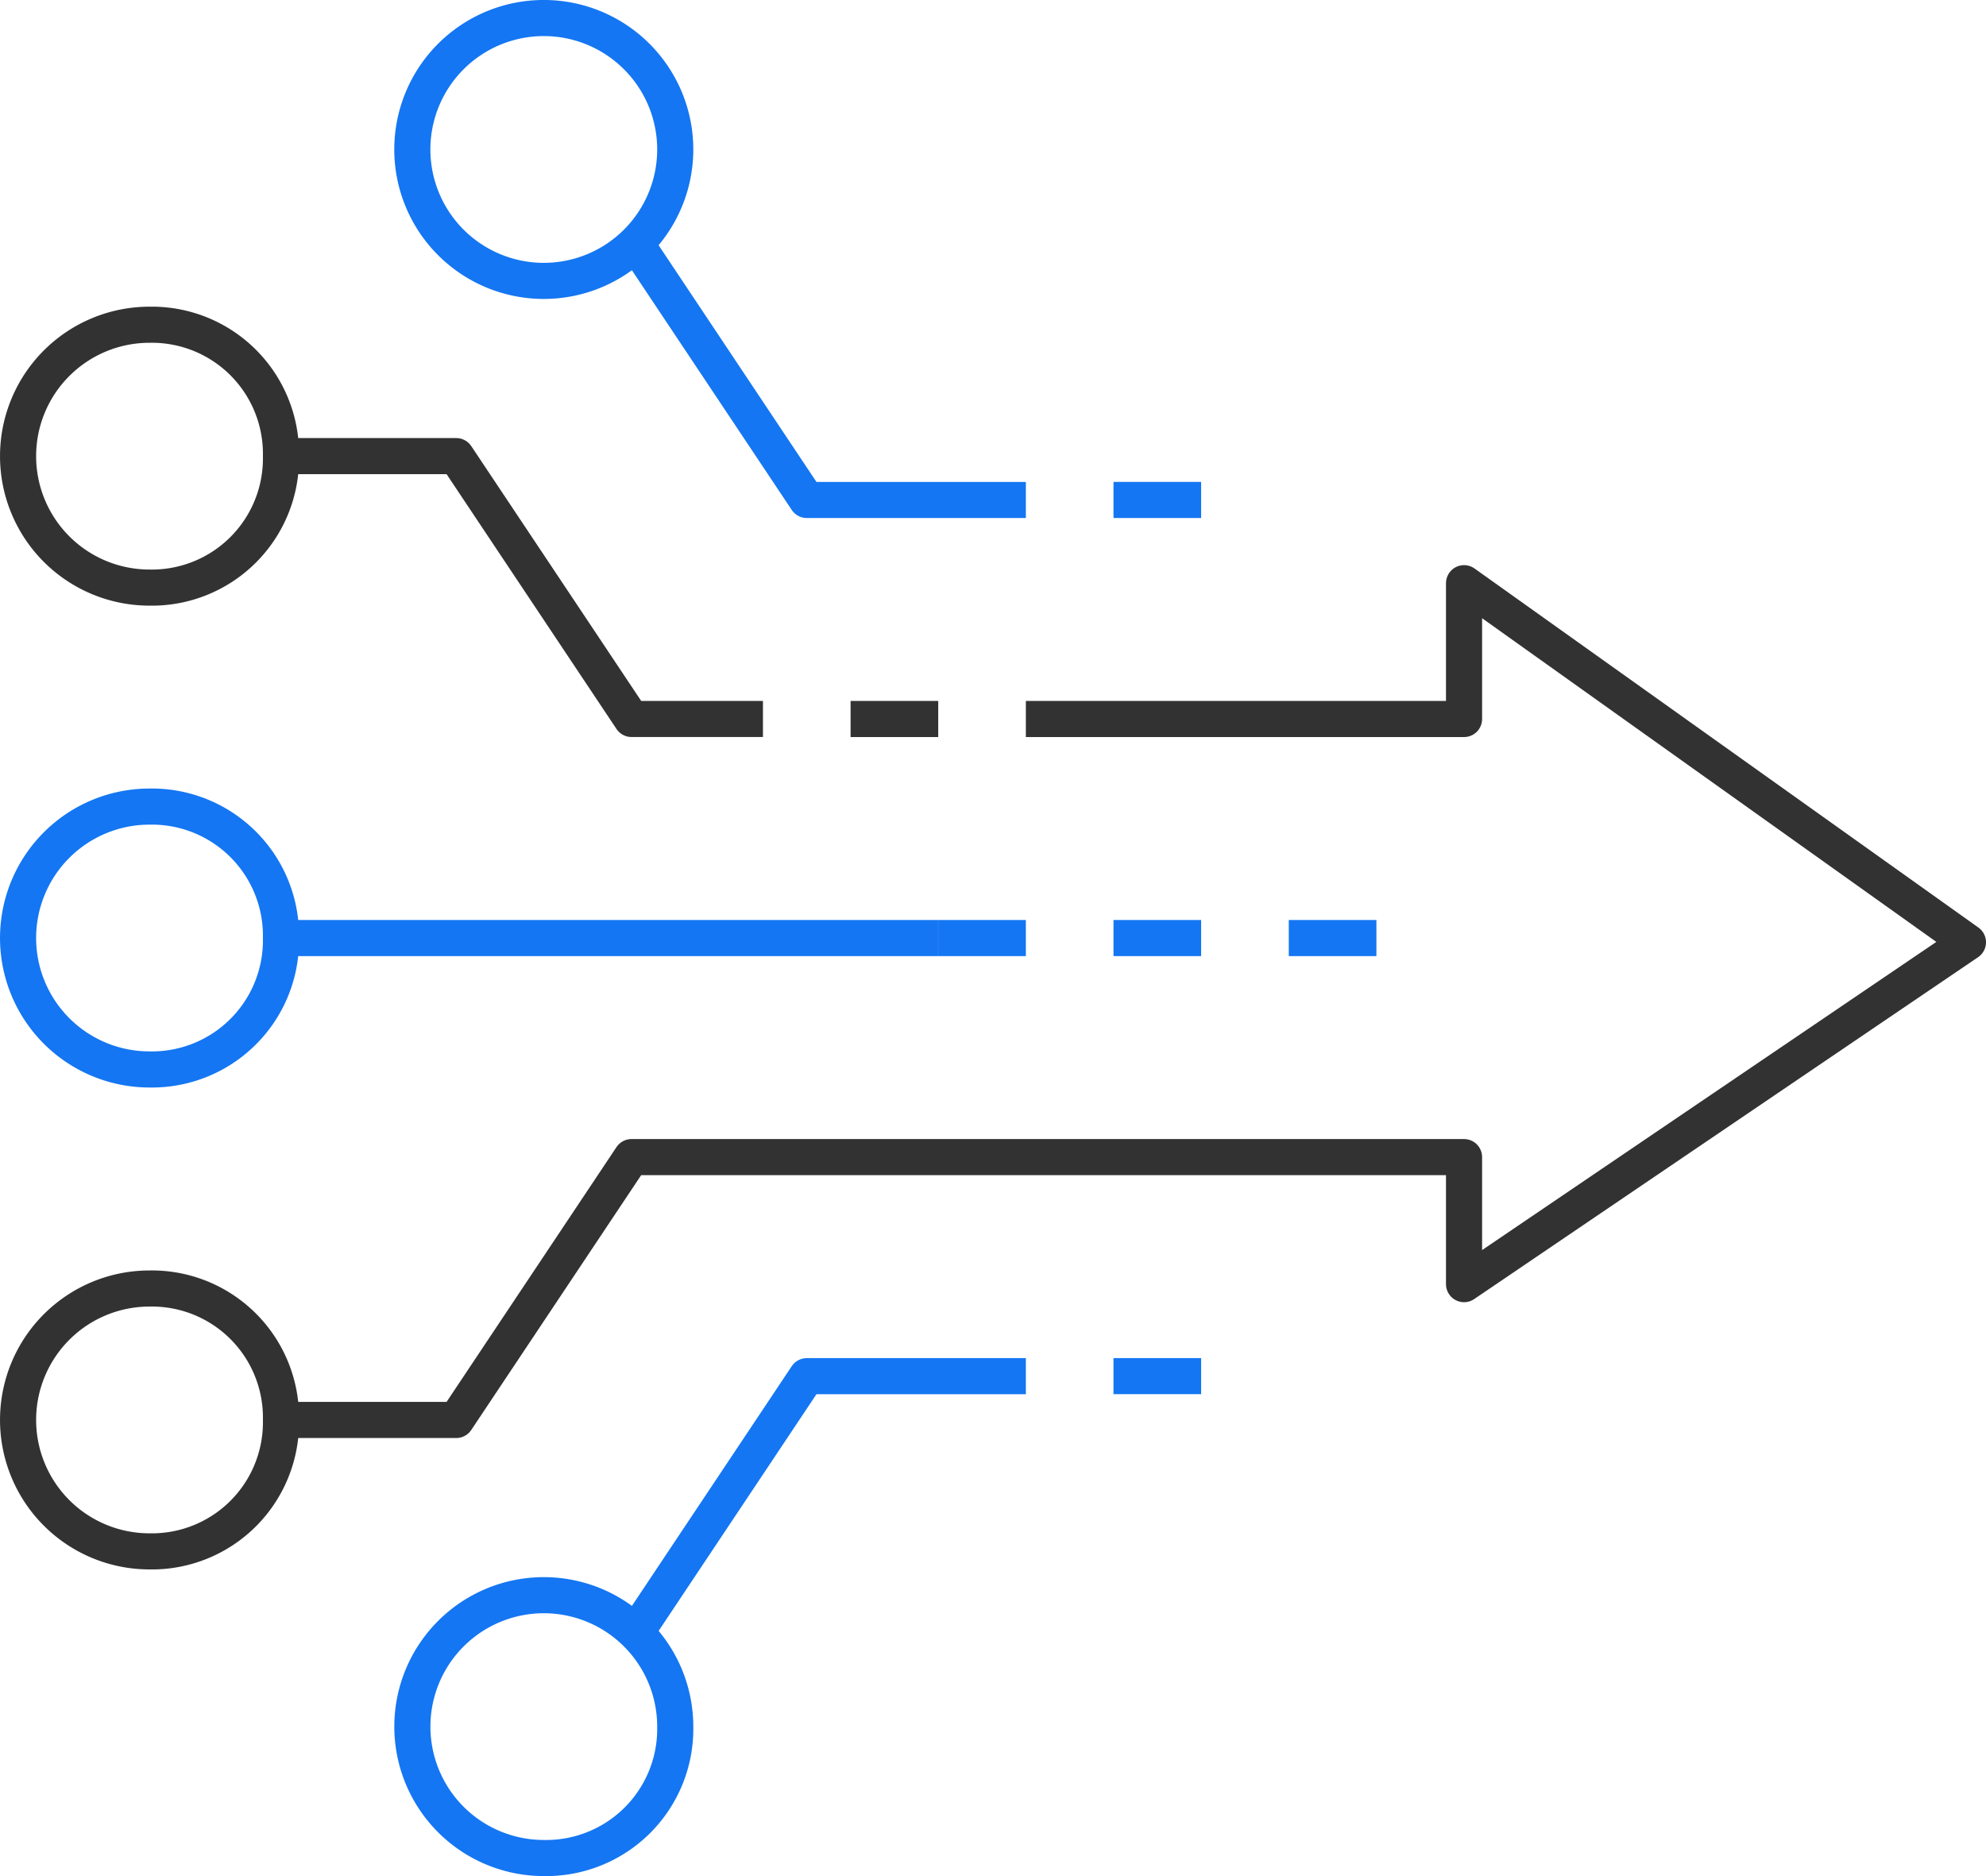 <svg xmlns="http://www.w3.org/2000/svg" width="55" height="51.967" viewBox="0 0 55 51.967">
  <g id="services_icon-5" data-name="services icon-5" transform="translate(-0.5 -0.5)">
    <path id="Path_20859" data-name="Path 20859" d="M8.281,13.134h4.854l4.854,7.281h3.64" fill="none" stroke="#323232" stroke-linejoin="round" stroke-width="1"/>
    <path id="Path_20860" data-name="Path 20860" d="M8.281,26.483h18.2" fill="none" stroke="#1476f2" stroke-linejoin="round" stroke-width="1"/>
    <path id="Path_20861" data-name="Path 20861" d="M8.281,13.135a3.576,3.576,0,0,1-3.64,3.641,3.64,3.64,0,0,1,0-7.281A3.575,3.575,0,0,1,8.281,13.135Z" fill="none" stroke="#323232" stroke-linejoin="round" stroke-width="1"/>
    <path id="Path_20862" data-name="Path 20862" d="M8.281,26.483a3.575,3.575,0,0,1-3.64,3.64,3.64,3.64,0,1,1,0-7.281A3.575,3.575,0,0,1,8.281,26.483Z" fill="none" stroke="#1476f2" stroke-linejoin="round" stroke-width="1"/>
    <path id="Path_20863" data-name="Path 20863" d="M17.989,7.068l4.854,7.281H28.91" fill="none" stroke="#1476f2" stroke-linejoin="round" stroke-width="1"/>
    <path id="Path_20864" data-name="Path 20864" d="M19.2,4.64a3.64,3.64,0,1,1-7.281,0,3.64,3.64,0,1,1,7.281,0Z" fill="none" stroke="#1476f2" stroke-linejoin="round" stroke-width="1"/>
    <path id="Path_20865" data-name="Path 20865" d="M8.281,39.832a3.575,3.575,0,0,0-3.64-3.641,3.64,3.64,0,0,0,0,7.281A3.575,3.575,0,0,0,8.281,39.832Z" fill="none" stroke="#323232" stroke-linejoin="round" stroke-width="1"/>
    <path id="Path_20866" data-name="Path 20866" d="M17.989,45.9l4.854-7.281H28.91" fill="none" stroke="#1476f2" stroke-linejoin="round" stroke-width="1"/>
    <path id="Path_20867" data-name="Path 20867" d="M19.2,48.326a3.64,3.64,0,1,0-3.641,3.64A3.576,3.576,0,0,0,19.2,48.326Z" fill="none" stroke="#1476f2" stroke-linejoin="round" stroke-width="1"/>
    <path id="Path_20868" data-name="Path 20868" d="M28.91,26.483H26.483" fill="none" stroke="#1476f2" stroke-linejoin="round" stroke-width="1"/>
    <path id="Path_20869" data-name="Path 20869" d="M8.281,39.832h4.854l4.854-7.281H41.045V36.07L55,26.6,41.045,16.654v3.762H28.91" fill="none" stroke="#323232" stroke-linejoin="round" stroke-width="1"/>
    <path id="Path_20870" data-name="Path 20870" d="M36.191,26.483h2.427" fill="none" stroke="#1476f2" stroke-linejoin="round" stroke-width="1"/>
    <path id="Path_20871" data-name="Path 20871" d="M31.337,26.483h2.427" fill="none" stroke="#1476f2" stroke-linejoin="round" stroke-width="1"/>
    <path id="Path_20872" data-name="Path 20872" d="M31.337,14.348h2.427" fill="none" stroke="#1476f2" stroke-linejoin="round" stroke-width="1"/>
    <path id="Path_20873" data-name="Path 20873" d="M31.337,38.618h2.427" fill="none" stroke="#1476f2" stroke-linejoin="round" stroke-width="1"/>
    <path id="Path_20874" data-name="Path 20874" d="M26.483,20.416H24.056" fill="none" stroke="#323232" stroke-linejoin="round" stroke-width="1"/>
  </g>
</svg>

